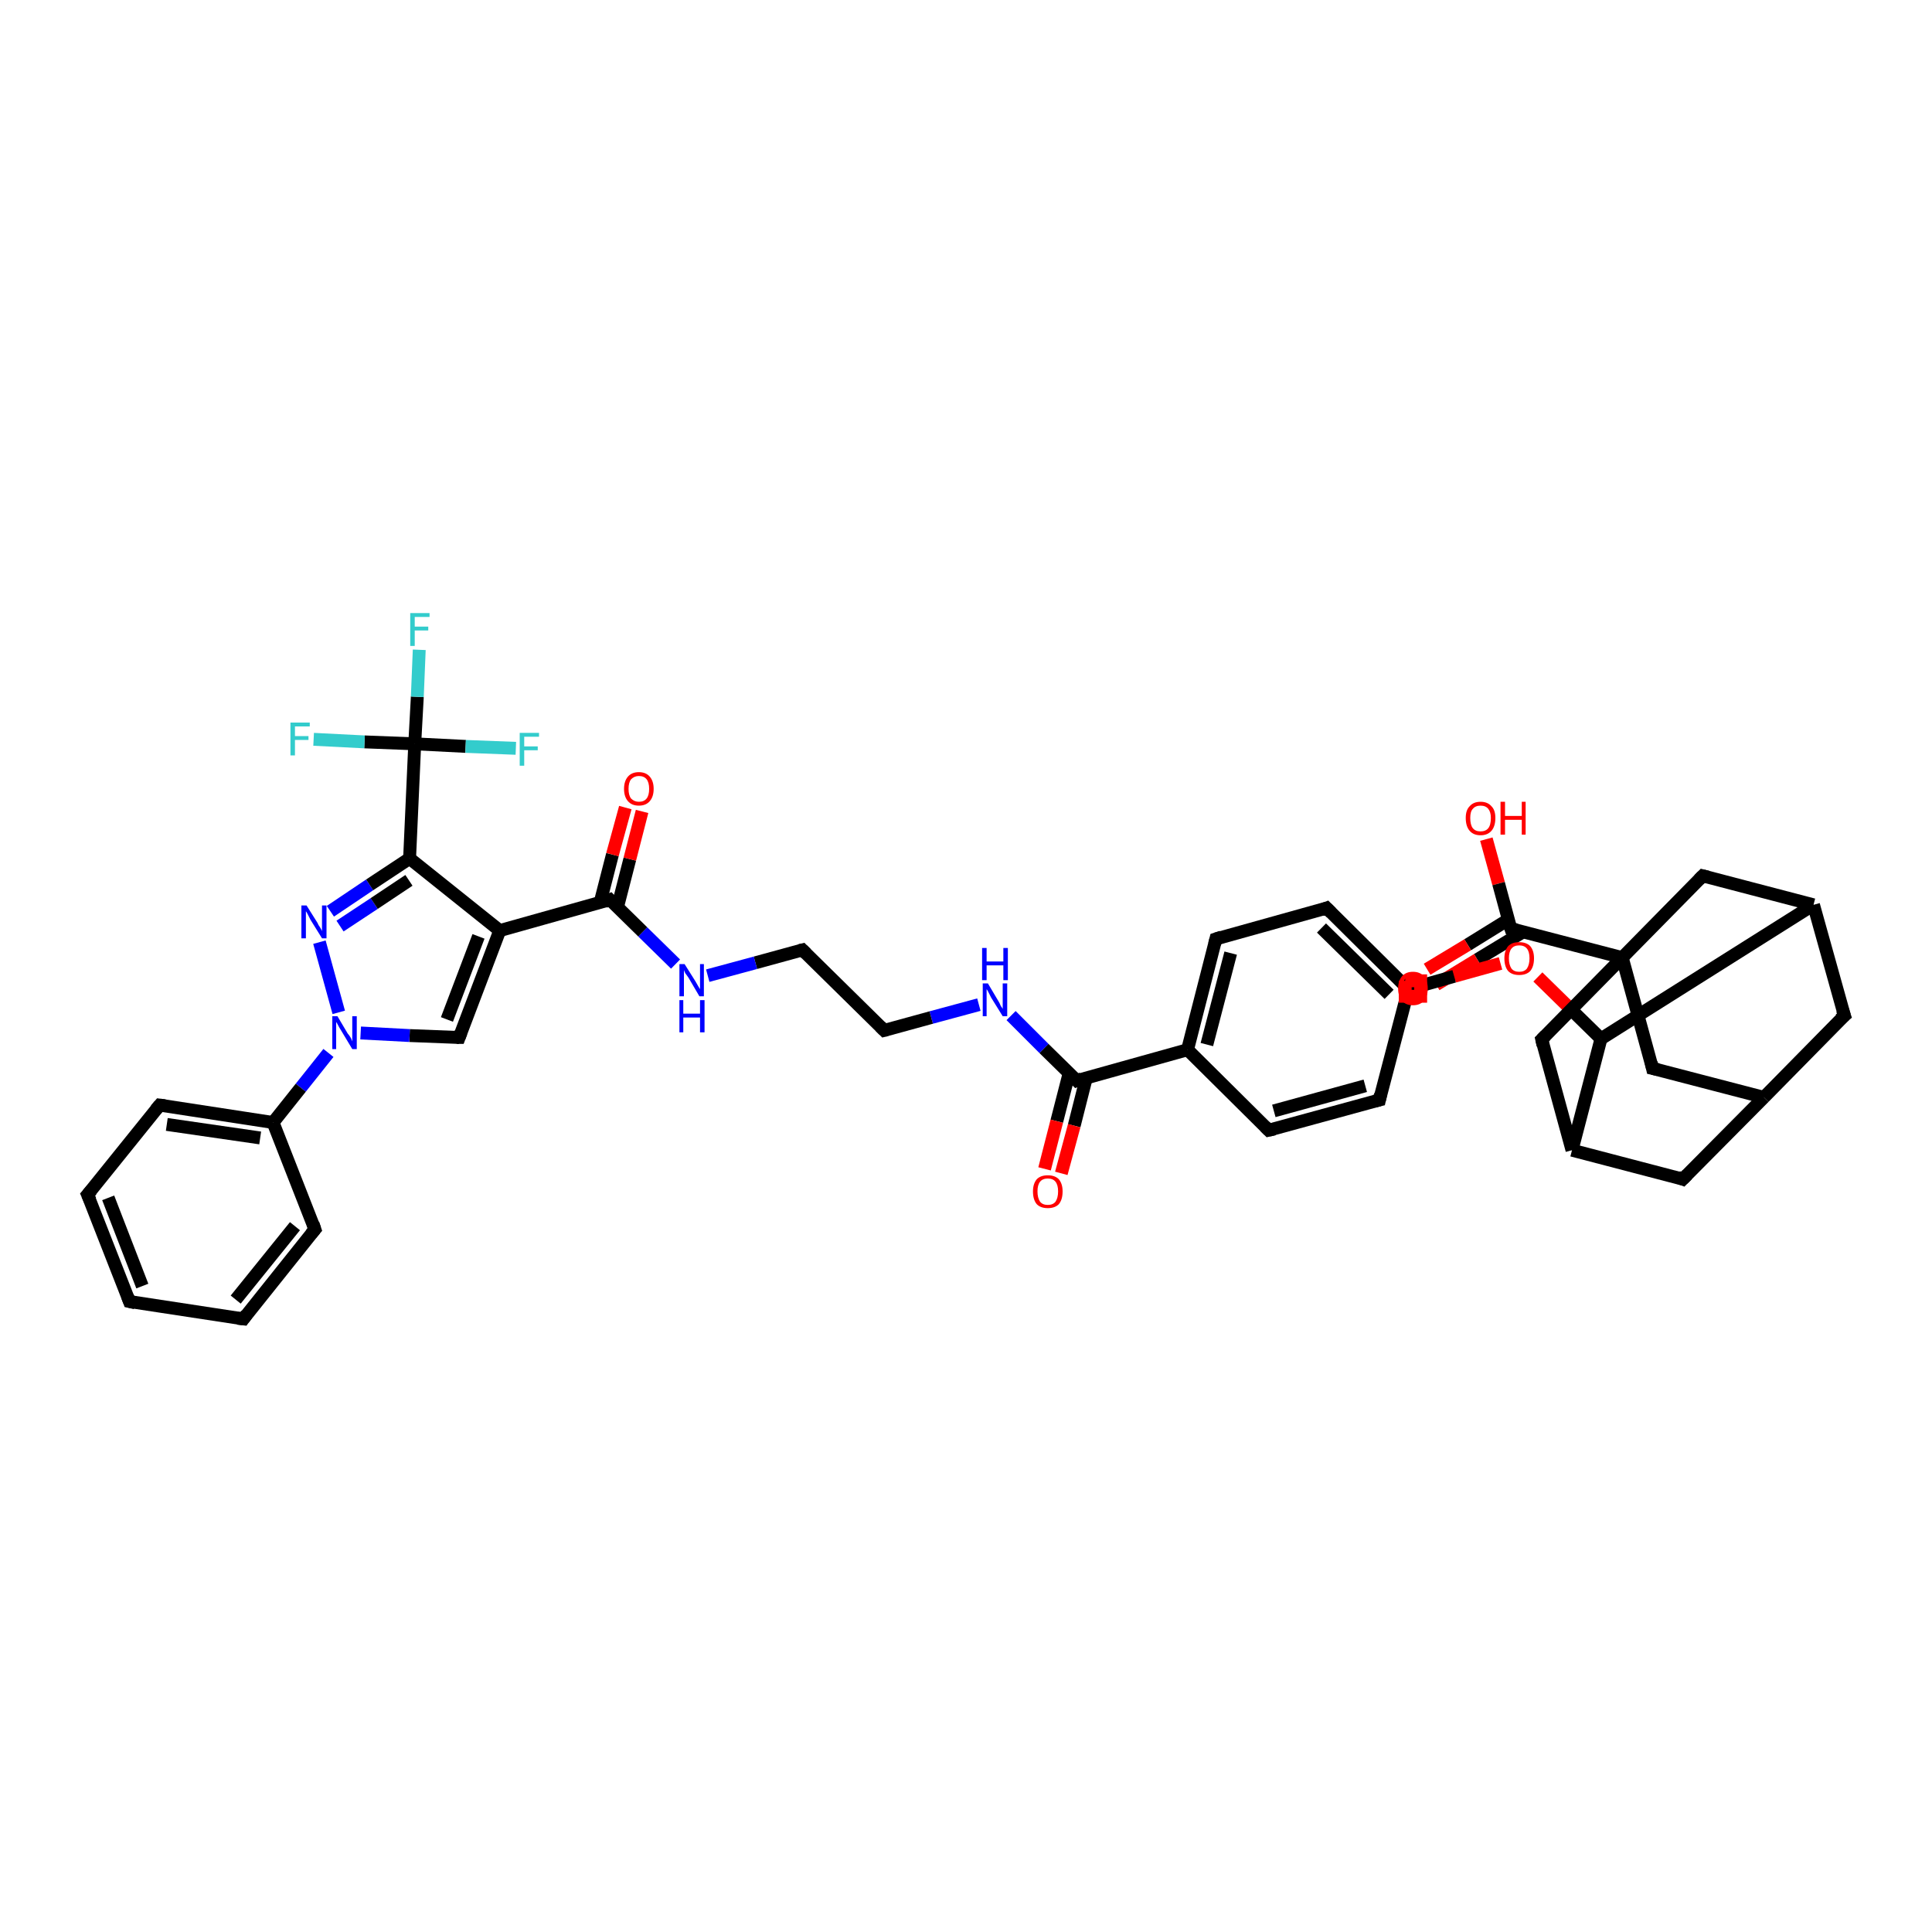 <?xml version='1.0' encoding='iso-8859-1'?>
<svg version='1.1' baseProfile='full'
              xmlns='http://www.w3.org/2000/svg'
                      xmlns:rdkit='http://www.rdkit.org/xml'
                      xmlns:xlink='http://www.w3.org/1999/xlink'
                  xml:space='preserve'
width='300px' height='300px' viewBox='0 0 300 300'>
<!-- END OF HEADER -->
<rect style='opacity:1.0;fill:#FFFFFF;stroke:none' width='300.0' height='300.0' x='0.0' y='0.0'> </rect>
<path class='bond-0 atom-0 atom-1' d='M 230.8,130.3 L 232.7,137.2' style='fill:none;fill-rule:evenodd;stroke:#FF0000;stroke-width:2.0px;stroke-linecap:butt;stroke-linejoin:miter;stroke-opacity:1' />
<path class='bond-0 atom-0 atom-1' d='M 232.7,137.2 L 234.6,144.2' style='fill:none;fill-rule:evenodd;stroke:#000000;stroke-width:2.0px;stroke-linecap:butt;stroke-linejoin:miter;stroke-opacity:1' />
<path class='bond-1 atom-1 atom-2' d='M 234.2,142.8 L 227.9,146.7' style='fill:none;fill-rule:evenodd;stroke:#000000;stroke-width:2.0px;stroke-linecap:butt;stroke-linejoin:miter;stroke-opacity:1' />
<path class='bond-1 atom-1 atom-2' d='M 227.9,146.7 L 221.6,150.5' style='fill:none;fill-rule:evenodd;stroke:#FF0000;stroke-width:2.0px;stroke-linecap:butt;stroke-linejoin:miter;stroke-opacity:1' />
<path class='bond-1 atom-1 atom-2' d='M 236.5,144.7 L 229.4,149.0' style='fill:none;fill-rule:evenodd;stroke:#000000;stroke-width:2.0px;stroke-linecap:butt;stroke-linejoin:miter;stroke-opacity:1' />
<path class='bond-1 atom-1 atom-2' d='M 229.4,149.0 L 223.0,152.9' style='fill:none;fill-rule:evenodd;stroke:#FF0000;stroke-width:2.0px;stroke-linecap:butt;stroke-linejoin:miter;stroke-opacity:1' />
<path class='bond-2 atom-1 atom-3' d='M 234.6,144.2 L 251.9,148.7' style='fill:none;fill-rule:evenodd;stroke:#000000;stroke-width:2.0px;stroke-linecap:butt;stroke-linejoin:miter;stroke-opacity:1' />
<path class='bond-3 atom-3 atom-4' d='M 251.9,148.7 L 256.6,165.9' style='fill:none;fill-rule:evenodd;stroke:#000000;stroke-width:2.0px;stroke-linecap:butt;stroke-linejoin:miter;stroke-opacity:1' />
<path class='bond-4 atom-4 atom-5' d='M 256.6,165.9 L 273.9,170.4' style='fill:none;fill-rule:evenodd;stroke:#000000;stroke-width:2.0px;stroke-linecap:butt;stroke-linejoin:miter;stroke-opacity:1' />
<path class='bond-5 atom-5 atom-6' d='M 273.9,170.4 L 286.4,157.7' style='fill:none;fill-rule:evenodd;stroke:#000000;stroke-width:2.0px;stroke-linecap:butt;stroke-linejoin:miter;stroke-opacity:1' />
<path class='bond-6 atom-6 atom-7' d='M 286.4,157.7 L 281.6,140.5' style='fill:none;fill-rule:evenodd;stroke:#000000;stroke-width:2.0px;stroke-linecap:butt;stroke-linejoin:miter;stroke-opacity:1' />
<path class='bond-7 atom-7 atom-8' d='M 281.6,140.5 L 264.4,136.0' style='fill:none;fill-rule:evenodd;stroke:#000000;stroke-width:2.0px;stroke-linecap:butt;stroke-linejoin:miter;stroke-opacity:1' />
<path class='bond-8 atom-7 atom-9' d='M 281.6,140.5 L 248.6,161.3' style='fill:none;fill-rule:evenodd;stroke:#000000;stroke-width:2.0px;stroke-linecap:butt;stroke-linejoin:miter;stroke-opacity:1' />
<path class='bond-9 atom-9 atom-10' d='M 248.6,161.3 L 243.7,156.5' style='fill:none;fill-rule:evenodd;stroke:#000000;stroke-width:2.0px;stroke-linecap:butt;stroke-linejoin:miter;stroke-opacity:1' />
<path class='bond-9 atom-9 atom-10' d='M 243.7,156.5 L 238.8,151.7' style='fill:none;fill-rule:evenodd;stroke:#FF0000;stroke-width:2.0px;stroke-linecap:butt;stroke-linejoin:miter;stroke-opacity:1' />
<path class='bond-10 atom-10 atom-11' d='M 233.0,149.6 L 225.8,151.6' style='fill:none;fill-rule:evenodd;stroke:#FF0000;stroke-width:2.0px;stroke-linecap:butt;stroke-linejoin:miter;stroke-opacity:1' />
<path class='bond-10 atom-10 atom-11' d='M 225.8,151.6 L 218.7,153.6' style='fill:none;fill-rule:evenodd;stroke:#000000;stroke-width:2.0px;stroke-linecap:butt;stroke-linejoin:miter;stroke-opacity:1' />
<path class='bond-11 atom-11 atom-12' d='M 218.7,153.6 L 206.0,141.0' style='fill:none;fill-rule:evenodd;stroke:#000000;stroke-width:2.0px;stroke-linecap:butt;stroke-linejoin:miter;stroke-opacity:1' />
<path class='bond-11 atom-11 atom-12' d='M 215.7,154.4 L 205.2,144.1' style='fill:none;fill-rule:evenodd;stroke:#000000;stroke-width:2.0px;stroke-linecap:butt;stroke-linejoin:miter;stroke-opacity:1' />
<path class='bond-12 atom-12 atom-13' d='M 206.0,141.0 L 188.8,145.8' style='fill:none;fill-rule:evenodd;stroke:#000000;stroke-width:2.0px;stroke-linecap:butt;stroke-linejoin:miter;stroke-opacity:1' />
<path class='bond-13 atom-13 atom-14' d='M 188.8,145.8 L 184.4,163.0' style='fill:none;fill-rule:evenodd;stroke:#000000;stroke-width:2.0px;stroke-linecap:butt;stroke-linejoin:miter;stroke-opacity:1' />
<path class='bond-13 atom-13 atom-14' d='M 191.1,148.0 L 187.4,162.2' style='fill:none;fill-rule:evenodd;stroke:#000000;stroke-width:2.0px;stroke-linecap:butt;stroke-linejoin:miter;stroke-opacity:1' />
<path class='bond-14 atom-14 atom-15' d='M 184.4,163.0 L 197.0,175.5' style='fill:none;fill-rule:evenodd;stroke:#000000;stroke-width:2.0px;stroke-linecap:butt;stroke-linejoin:miter;stroke-opacity:1' />
<path class='bond-15 atom-15 atom-16' d='M 197.0,175.5 L 214.2,170.8' style='fill:none;fill-rule:evenodd;stroke:#000000;stroke-width:2.0px;stroke-linecap:butt;stroke-linejoin:miter;stroke-opacity:1' />
<path class='bond-15 atom-15 atom-16' d='M 197.8,172.5 L 212.0,168.6' style='fill:none;fill-rule:evenodd;stroke:#000000;stroke-width:2.0px;stroke-linecap:butt;stroke-linejoin:miter;stroke-opacity:1' />
<path class='bond-16 atom-14 atom-17' d='M 184.4,163.0 L 167.2,167.8' style='fill:none;fill-rule:evenodd;stroke:#000000;stroke-width:2.0px;stroke-linecap:butt;stroke-linejoin:miter;stroke-opacity:1' />
<path class='bond-17 atom-17 atom-18' d='M 166.0,166.7 L 164.1,174.1' style='fill:none;fill-rule:evenodd;stroke:#000000;stroke-width:2.0px;stroke-linecap:butt;stroke-linejoin:miter;stroke-opacity:1' />
<path class='bond-17 atom-17 atom-18' d='M 164.1,174.1 L 162.2,181.5' style='fill:none;fill-rule:evenodd;stroke:#FF0000;stroke-width:2.0px;stroke-linecap:butt;stroke-linejoin:miter;stroke-opacity:1' />
<path class='bond-17 atom-17 atom-18' d='M 168.7,167.3 L 166.8,174.8' style='fill:none;fill-rule:evenodd;stroke:#000000;stroke-width:2.0px;stroke-linecap:butt;stroke-linejoin:miter;stroke-opacity:1' />
<path class='bond-17 atom-17 atom-18' d='M 166.8,174.8 L 164.8,182.2' style='fill:none;fill-rule:evenodd;stroke:#FF0000;stroke-width:2.0px;stroke-linecap:butt;stroke-linejoin:miter;stroke-opacity:1' />
<path class='bond-18 atom-17 atom-19' d='M 167.2,167.8 L 162.1,162.8' style='fill:none;fill-rule:evenodd;stroke:#000000;stroke-width:2.0px;stroke-linecap:butt;stroke-linejoin:miter;stroke-opacity:1' />
<path class='bond-18 atom-17 atom-19' d='M 162.1,162.8 L 157.0,157.7' style='fill:none;fill-rule:evenodd;stroke:#0000FF;stroke-width:2.0px;stroke-linecap:butt;stroke-linejoin:miter;stroke-opacity:1' />
<path class='bond-19 atom-19 atom-20' d='M 152.0,156.0 L 144.6,158.0' style='fill:none;fill-rule:evenodd;stroke:#0000FF;stroke-width:2.0px;stroke-linecap:butt;stroke-linejoin:miter;stroke-opacity:1' />
<path class='bond-19 atom-19 atom-20' d='M 144.6,158.0 L 137.3,160.0' style='fill:none;fill-rule:evenodd;stroke:#000000;stroke-width:2.0px;stroke-linecap:butt;stroke-linejoin:miter;stroke-opacity:1' />
<path class='bond-20 atom-20 atom-21' d='M 137.3,160.0 L 124.6,147.5' style='fill:none;fill-rule:evenodd;stroke:#000000;stroke-width:2.0px;stroke-linecap:butt;stroke-linejoin:miter;stroke-opacity:1' />
<path class='bond-21 atom-21 atom-22' d='M 124.6,147.5 L 117.3,149.5' style='fill:none;fill-rule:evenodd;stroke:#000000;stroke-width:2.0px;stroke-linecap:butt;stroke-linejoin:miter;stroke-opacity:1' />
<path class='bond-21 atom-21 atom-22' d='M 117.3,149.5 L 109.9,151.5' style='fill:none;fill-rule:evenodd;stroke:#0000FF;stroke-width:2.0px;stroke-linecap:butt;stroke-linejoin:miter;stroke-opacity:1' />
<path class='bond-22 atom-22 atom-23' d='M 104.9,149.7 L 99.8,144.7' style='fill:none;fill-rule:evenodd;stroke:#0000FF;stroke-width:2.0px;stroke-linecap:butt;stroke-linejoin:miter;stroke-opacity:1' />
<path class='bond-22 atom-22 atom-23' d='M 99.8,144.7 L 94.7,139.7' style='fill:none;fill-rule:evenodd;stroke:#000000;stroke-width:2.0px;stroke-linecap:butt;stroke-linejoin:miter;stroke-opacity:1' />
<path class='bond-23 atom-23 atom-24' d='M 95.9,140.8 L 97.8,133.4' style='fill:none;fill-rule:evenodd;stroke:#000000;stroke-width:2.0px;stroke-linecap:butt;stroke-linejoin:miter;stroke-opacity:1' />
<path class='bond-23 atom-23 atom-24' d='M 97.8,133.4 L 99.7,126.0' style='fill:none;fill-rule:evenodd;stroke:#FF0000;stroke-width:2.0px;stroke-linecap:butt;stroke-linejoin:miter;stroke-opacity:1' />
<path class='bond-23 atom-23 atom-24' d='M 93.2,140.1 L 95.1,132.7' style='fill:none;fill-rule:evenodd;stroke:#000000;stroke-width:2.0px;stroke-linecap:butt;stroke-linejoin:miter;stroke-opacity:1' />
<path class='bond-23 atom-23 atom-24' d='M 95.1,132.7 L 97.1,125.4' style='fill:none;fill-rule:evenodd;stroke:#FF0000;stroke-width:2.0px;stroke-linecap:butt;stroke-linejoin:miter;stroke-opacity:1' />
<path class='bond-24 atom-23 atom-25' d='M 94.7,139.7 L 77.6,144.5' style='fill:none;fill-rule:evenodd;stroke:#000000;stroke-width:2.0px;stroke-linecap:butt;stroke-linejoin:miter;stroke-opacity:1' />
<path class='bond-25 atom-25 atom-26' d='M 77.6,144.5 L 71.3,161.1' style='fill:none;fill-rule:evenodd;stroke:#000000;stroke-width:2.0px;stroke-linecap:butt;stroke-linejoin:miter;stroke-opacity:1' />
<path class='bond-25 atom-25 atom-26' d='M 74.3,145.4 L 69.4,158.3' style='fill:none;fill-rule:evenodd;stroke:#000000;stroke-width:2.0px;stroke-linecap:butt;stroke-linejoin:miter;stroke-opacity:1' />
<path class='bond-26 atom-26 atom-27' d='M 71.3,161.1 L 63.6,160.8' style='fill:none;fill-rule:evenodd;stroke:#000000;stroke-width:2.0px;stroke-linecap:butt;stroke-linejoin:miter;stroke-opacity:1' />
<path class='bond-26 atom-26 atom-27' d='M 63.6,160.8 L 56.0,160.4' style='fill:none;fill-rule:evenodd;stroke:#0000FF;stroke-width:2.0px;stroke-linecap:butt;stroke-linejoin:miter;stroke-opacity:1' />
<path class='bond-27 atom-27 atom-28' d='M 52.6,157.2 L 49.6,146.3' style='fill:none;fill-rule:evenodd;stroke:#0000FF;stroke-width:2.0px;stroke-linecap:butt;stroke-linejoin:miter;stroke-opacity:1' />
<path class='bond-28 atom-28 atom-29' d='M 51.3,141.5 L 57.4,137.4' style='fill:none;fill-rule:evenodd;stroke:#0000FF;stroke-width:2.0px;stroke-linecap:butt;stroke-linejoin:miter;stroke-opacity:1' />
<path class='bond-28 atom-28 atom-29' d='M 57.4,137.4 L 63.6,133.3' style='fill:none;fill-rule:evenodd;stroke:#000000;stroke-width:2.0px;stroke-linecap:butt;stroke-linejoin:miter;stroke-opacity:1' />
<path class='bond-28 atom-28 atom-29' d='M 52.8,143.8 L 58.1,140.3' style='fill:none;fill-rule:evenodd;stroke:#0000FF;stroke-width:2.0px;stroke-linecap:butt;stroke-linejoin:miter;stroke-opacity:1' />
<path class='bond-28 atom-28 atom-29' d='M 58.1,140.3 L 63.5,136.7' style='fill:none;fill-rule:evenodd;stroke:#000000;stroke-width:2.0px;stroke-linecap:butt;stroke-linejoin:miter;stroke-opacity:1' />
<path class='bond-29 atom-29 atom-30' d='M 63.6,133.3 L 64.4,115.5' style='fill:none;fill-rule:evenodd;stroke:#000000;stroke-width:2.0px;stroke-linecap:butt;stroke-linejoin:miter;stroke-opacity:1' />
<path class='bond-30 atom-30 atom-31' d='M 64.4,115.5 L 64.8,108.2' style='fill:none;fill-rule:evenodd;stroke:#000000;stroke-width:2.0px;stroke-linecap:butt;stroke-linejoin:miter;stroke-opacity:1' />
<path class='bond-30 atom-30 atom-31' d='M 64.8,108.2 L 65.1,100.9' style='fill:none;fill-rule:evenodd;stroke:#33CCCC;stroke-width:2.0px;stroke-linecap:butt;stroke-linejoin:miter;stroke-opacity:1' />
<path class='bond-31 atom-30 atom-32' d='M 64.4,115.5 L 56.6,115.2' style='fill:none;fill-rule:evenodd;stroke:#000000;stroke-width:2.0px;stroke-linecap:butt;stroke-linejoin:miter;stroke-opacity:1' />
<path class='bond-31 atom-30 atom-32' d='M 56.6,115.2 L 48.7,114.8' style='fill:none;fill-rule:evenodd;stroke:#33CCCC;stroke-width:2.0px;stroke-linecap:butt;stroke-linejoin:miter;stroke-opacity:1' />
<path class='bond-32 atom-30 atom-33' d='M 64.4,115.5 L 72.3,115.9' style='fill:none;fill-rule:evenodd;stroke:#000000;stroke-width:2.0px;stroke-linecap:butt;stroke-linejoin:miter;stroke-opacity:1' />
<path class='bond-32 atom-30 atom-33' d='M 72.3,115.9 L 80.1,116.2' style='fill:none;fill-rule:evenodd;stroke:#33CCCC;stroke-width:2.0px;stroke-linecap:butt;stroke-linejoin:miter;stroke-opacity:1' />
<path class='bond-33 atom-27 atom-34' d='M 51.0,163.5 L 46.7,168.9' style='fill:none;fill-rule:evenodd;stroke:#0000FF;stroke-width:2.0px;stroke-linecap:butt;stroke-linejoin:miter;stroke-opacity:1' />
<path class='bond-33 atom-27 atom-34' d='M 46.7,168.9 L 42.4,174.3' style='fill:none;fill-rule:evenodd;stroke:#000000;stroke-width:2.0px;stroke-linecap:butt;stroke-linejoin:miter;stroke-opacity:1' />
<path class='bond-34 atom-34 atom-35' d='M 42.4,174.3 L 24.8,171.6' style='fill:none;fill-rule:evenodd;stroke:#000000;stroke-width:2.0px;stroke-linecap:butt;stroke-linejoin:miter;stroke-opacity:1' />
<path class='bond-34 atom-34 atom-35' d='M 40.4,176.7 L 25.9,174.6' style='fill:none;fill-rule:evenodd;stroke:#000000;stroke-width:2.0px;stroke-linecap:butt;stroke-linejoin:miter;stroke-opacity:1' />
<path class='bond-35 atom-35 atom-36' d='M 24.8,171.6 L 13.6,185.5' style='fill:none;fill-rule:evenodd;stroke:#000000;stroke-width:2.0px;stroke-linecap:butt;stroke-linejoin:miter;stroke-opacity:1' />
<path class='bond-36 atom-36 atom-37' d='M 13.6,185.5 L 20.1,202.1' style='fill:none;fill-rule:evenodd;stroke:#000000;stroke-width:2.0px;stroke-linecap:butt;stroke-linejoin:miter;stroke-opacity:1' />
<path class='bond-36 atom-36 atom-37' d='M 16.8,186.0 L 22.1,199.7' style='fill:none;fill-rule:evenodd;stroke:#000000;stroke-width:2.0px;stroke-linecap:butt;stroke-linejoin:miter;stroke-opacity:1' />
<path class='bond-37 atom-37 atom-38' d='M 20.1,202.1 L 37.8,204.8' style='fill:none;fill-rule:evenodd;stroke:#000000;stroke-width:2.0px;stroke-linecap:butt;stroke-linejoin:miter;stroke-opacity:1' />
<path class='bond-38 atom-38 atom-39' d='M 37.8,204.8 L 48.9,190.9' style='fill:none;fill-rule:evenodd;stroke:#000000;stroke-width:2.0px;stroke-linecap:butt;stroke-linejoin:miter;stroke-opacity:1' />
<path class='bond-38 atom-38 atom-39' d='M 36.6,201.8 L 45.8,190.4' style='fill:none;fill-rule:evenodd;stroke:#000000;stroke-width:2.0px;stroke-linecap:butt;stroke-linejoin:miter;stroke-opacity:1' />
<path class='bond-39 atom-9 atom-40' d='M 248.6,161.3 L 244.1,178.6' style='fill:none;fill-rule:evenodd;stroke:#000000;stroke-width:2.0px;stroke-linecap:butt;stroke-linejoin:miter;stroke-opacity:1' />
<path class='bond-40 atom-40 atom-41' d='M 244.1,178.6 L 261.3,183.1' style='fill:none;fill-rule:evenodd;stroke:#000000;stroke-width:2.0px;stroke-linecap:butt;stroke-linejoin:miter;stroke-opacity:1' />
<path class='bond-41 atom-40 atom-42' d='M 244.1,178.6 L 239.4,161.4' style='fill:none;fill-rule:evenodd;stroke:#000000;stroke-width:2.0px;stroke-linecap:butt;stroke-linejoin:miter;stroke-opacity:1' />
<path class='bond-42 atom-8 atom-3' d='M 264.4,136.0 L 251.9,148.7' style='fill:none;fill-rule:evenodd;stroke:#000000;stroke-width:2.0px;stroke-linecap:butt;stroke-linejoin:miter;stroke-opacity:1' />
<path class='bond-43 atom-16 atom-11' d='M 214.2,170.8 L 218.7,153.6' style='fill:none;fill-rule:evenodd;stroke:#000000;stroke-width:2.0px;stroke-linecap:butt;stroke-linejoin:miter;stroke-opacity:1' />
<path class='bond-44 atom-29 atom-25' d='M 63.6,133.3 L 77.6,144.5' style='fill:none;fill-rule:evenodd;stroke:#000000;stroke-width:2.0px;stroke-linecap:butt;stroke-linejoin:miter;stroke-opacity:1' />
<path class='bond-45 atom-39 atom-34' d='M 48.9,190.9 L 42.4,174.3' style='fill:none;fill-rule:evenodd;stroke:#000000;stroke-width:2.0px;stroke-linecap:butt;stroke-linejoin:miter;stroke-opacity:1' />
<path class='bond-46 atom-42 atom-3' d='M 239.4,161.4 L 251.9,148.7' style='fill:none;fill-rule:evenodd;stroke:#000000;stroke-width:2.0px;stroke-linecap:butt;stroke-linejoin:miter;stroke-opacity:1' />
<path class='bond-47 atom-41 atom-5' d='M 261.3,183.1 L 273.9,170.4' style='fill:none;fill-rule:evenodd;stroke:#000000;stroke-width:2.0px;stroke-linecap:butt;stroke-linejoin:miter;stroke-opacity:1' />
<path d='M 234.5,143.9 L 234.6,144.2 L 235.5,144.4' style='fill:none;stroke:#000000;stroke-width:2.0px;stroke-linecap:butt;stroke-linejoin:miter;stroke-opacity:1;' />
<path d='M 256.4,165.0 L 256.6,165.9 L 257.5,166.1' style='fill:none;stroke:#000000;stroke-width:2.0px;stroke-linecap:butt;stroke-linejoin:miter;stroke-opacity:1;' />
<path d='M 285.7,158.3 L 286.4,157.7 L 286.1,156.8' style='fill:none;stroke:#000000;stroke-width:2.0px;stroke-linecap:butt;stroke-linejoin:miter;stroke-opacity:1;' />
<path d='M 265.2,136.2 L 264.4,136.0 L 263.8,136.6' style='fill:none;stroke:#000000;stroke-width:2.0px;stroke-linecap:butt;stroke-linejoin:miter;stroke-opacity:1;' />
<path d='M 206.7,141.7 L 206.0,141.0 L 205.2,141.3' style='fill:none;stroke:#000000;stroke-width:2.0px;stroke-linecap:butt;stroke-linejoin:miter;stroke-opacity:1;' />
<path d='M 189.7,145.5 L 188.8,145.8 L 188.6,146.6' style='fill:none;stroke:#000000;stroke-width:2.0px;stroke-linecap:butt;stroke-linejoin:miter;stroke-opacity:1;' />
<path d='M 196.4,174.9 L 197.0,175.5 L 197.9,175.3' style='fill:none;stroke:#000000;stroke-width:2.0px;stroke-linecap:butt;stroke-linejoin:miter;stroke-opacity:1;' />
<path d='M 213.4,171.0 L 214.2,170.8 L 214.4,169.9' style='fill:none;stroke:#000000;stroke-width:2.0px;stroke-linecap:butt;stroke-linejoin:miter;stroke-opacity:1;' />
<path d='M 168.0,167.5 L 167.2,167.8 L 166.9,167.5' style='fill:none;stroke:#000000;stroke-width:2.0px;stroke-linecap:butt;stroke-linejoin:miter;stroke-opacity:1;' />
<path d='M 137.7,159.9 L 137.3,160.0 L 136.7,159.4' style='fill:none;stroke:#000000;stroke-width:2.0px;stroke-linecap:butt;stroke-linejoin:miter;stroke-opacity:1;' />
<path d='M 125.2,148.1 L 124.6,147.5 L 124.2,147.6' style='fill:none;stroke:#000000;stroke-width:2.0px;stroke-linecap:butt;stroke-linejoin:miter;stroke-opacity:1;' />
<path d='M 95.0,140.0 L 94.7,139.7 L 93.9,140.0' style='fill:none;stroke:#000000;stroke-width:2.0px;stroke-linecap:butt;stroke-linejoin:miter;stroke-opacity:1;' />
<path d='M 71.6,160.3 L 71.3,161.1 L 70.9,161.1' style='fill:none;stroke:#000000;stroke-width:2.0px;stroke-linecap:butt;stroke-linejoin:miter;stroke-opacity:1;' />
<path d='M 25.6,171.7 L 24.8,171.6 L 24.2,172.3' style='fill:none;stroke:#000000;stroke-width:2.0px;stroke-linecap:butt;stroke-linejoin:miter;stroke-opacity:1;' />
<path d='M 14.2,184.8 L 13.6,185.5 L 14.0,186.4' style='fill:none;stroke:#000000;stroke-width:2.0px;stroke-linecap:butt;stroke-linejoin:miter;stroke-opacity:1;' />
<path d='M 19.8,201.3 L 20.1,202.1 L 21.0,202.3' style='fill:none;stroke:#000000;stroke-width:2.0px;stroke-linecap:butt;stroke-linejoin:miter;stroke-opacity:1;' />
<path d='M 36.9,204.7 L 37.8,204.8 L 38.3,204.1' style='fill:none;stroke:#000000;stroke-width:2.0px;stroke-linecap:butt;stroke-linejoin:miter;stroke-opacity:1;' />
<path d='M 48.3,191.6 L 48.9,190.9 L 48.6,190.0' style='fill:none;stroke:#000000;stroke-width:2.0px;stroke-linecap:butt;stroke-linejoin:miter;stroke-opacity:1;' />
<path d='M 260.5,182.8 L 261.3,183.1 L 262.0,182.4' style='fill:none;stroke:#000000;stroke-width:2.0px;stroke-linecap:butt;stroke-linejoin:miter;stroke-opacity:1;' />
<path d='M 239.6,162.3 L 239.4,161.4 L 240.0,160.8' style='fill:none;stroke:#000000;stroke-width:2.0px;stroke-linecap:butt;stroke-linejoin:miter;stroke-opacity:1;' />
<path class='atom-0' d='M 227.6 127.0
Q 227.6 125.8, 228.2 125.2
Q 228.8 124.5, 229.9 124.5
Q 231.0 124.5, 231.6 125.2
Q 232.2 125.8, 232.2 127.0
Q 232.2 128.3, 231.6 129.0
Q 231.0 129.7, 229.9 129.7
Q 228.8 129.7, 228.2 129.0
Q 227.6 128.3, 227.6 127.0
M 229.9 129.1
Q 230.7 129.1, 231.1 128.6
Q 231.5 128.1, 231.5 127.0
Q 231.5 126.1, 231.1 125.6
Q 230.7 125.1, 229.9 125.1
Q 229.1 125.1, 228.7 125.6
Q 228.3 126.0, 228.3 127.0
Q 228.3 128.1, 228.7 128.6
Q 229.1 129.1, 229.9 129.1
' fill='#FF0000'/>
<path class='atom-0' d='M 233.0 124.5
L 233.7 124.5
L 233.7 126.7
L 236.3 126.7
L 236.3 124.5
L 236.9 124.5
L 236.9 129.6
L 236.3 129.6
L 236.3 127.3
L 233.7 127.3
L 233.7 129.6
L 233.0 129.6
L 233.0 124.5
' fill='#FF0000'/>
<path class='atom-2' d='M 217.1 153.5
Q 217.1 152.3, 217.7 151.6
Q 218.3 150.9, 219.4 150.9
Q 220.5 150.9, 221.1 151.6
Q 221.7 152.3, 221.7 153.5
Q 221.7 154.7, 221.1 155.4
Q 220.5 156.1, 219.4 156.1
Q 218.3 156.1, 217.7 155.4
Q 217.1 154.7, 217.1 153.5
M 219.4 155.6
Q 220.2 155.6, 220.6 155.0
Q 221.0 154.5, 221.0 153.5
Q 221.0 152.5, 220.6 152.0
Q 220.2 151.5, 219.4 151.5
Q 218.6 151.5, 218.2 152.0
Q 217.8 152.5, 217.8 153.5
Q 217.8 154.5, 218.2 155.0
Q 218.6 155.6, 219.4 155.6
' fill='#FF0000'/>
<path class='atom-10' d='M 233.6 148.8
Q 233.6 147.6, 234.2 146.9
Q 234.8 146.3, 235.9 146.3
Q 237.0 146.3, 237.6 146.9
Q 238.2 147.6, 238.2 148.8
Q 238.2 150.1, 237.6 150.8
Q 237.0 151.4, 235.9 151.4
Q 234.8 151.4, 234.2 150.8
Q 233.6 150.1, 233.6 148.8
M 235.9 150.9
Q 236.7 150.9, 237.1 150.4
Q 237.5 149.8, 237.5 148.8
Q 237.5 147.8, 237.1 147.3
Q 236.7 146.8, 235.9 146.8
Q 235.1 146.8, 234.7 147.3
Q 234.3 147.8, 234.3 148.8
Q 234.3 149.8, 234.7 150.4
Q 235.1 150.9, 235.9 150.9
' fill='#FF0000'/>
<path class='atom-18' d='M 160.4 185.0
Q 160.4 183.8, 161.0 183.1
Q 161.6 182.5, 162.7 182.5
Q 163.8 182.5, 164.4 183.1
Q 165.0 183.8, 165.0 185.0
Q 165.0 186.3, 164.4 187.0
Q 163.8 187.6, 162.7 187.6
Q 161.6 187.6, 161.0 187.0
Q 160.4 186.3, 160.4 185.0
M 162.7 187.1
Q 163.5 187.1, 163.9 186.6
Q 164.3 186.0, 164.3 185.0
Q 164.3 184.0, 163.9 183.5
Q 163.5 183.0, 162.7 183.0
Q 161.9 183.0, 161.5 183.5
Q 161.1 184.0, 161.1 185.0
Q 161.1 186.0, 161.5 186.6
Q 161.9 187.1, 162.7 187.1
' fill='#FF0000'/>
<path class='atom-19' d='M 153.4 152.7
L 155.0 155.4
Q 155.2 155.7, 155.4 156.2
Q 155.7 156.6, 155.7 156.7
L 155.7 152.7
L 156.4 152.7
L 156.4 157.8
L 155.7 157.8
L 153.9 154.9
Q 153.7 154.5, 153.5 154.1
Q 153.3 153.7, 153.2 153.6
L 153.2 157.8
L 152.6 157.8
L 152.6 152.7
L 153.4 152.7
' fill='#0000FF'/>
<path class='atom-19' d='M 152.5 147.2
L 153.2 147.2
L 153.2 149.3
L 155.8 149.3
L 155.8 147.2
L 156.5 147.2
L 156.5 152.2
L 155.8 152.2
L 155.8 149.9
L 153.2 149.9
L 153.2 152.2
L 152.5 152.2
L 152.5 147.2
' fill='#0000FF'/>
<path class='atom-22' d='M 106.3 149.7
L 108.0 152.4
Q 108.1 152.6, 108.4 153.1
Q 108.7 153.6, 108.7 153.6
L 108.7 149.7
L 109.3 149.7
L 109.3 154.7
L 108.6 154.7
L 106.9 151.8
Q 106.7 151.5, 106.4 151.1
Q 106.2 150.7, 106.2 150.6
L 106.2 154.7
L 105.5 154.7
L 105.5 149.7
L 106.3 149.7
' fill='#0000FF'/>
<path class='atom-22' d='M 105.5 155.3
L 106.1 155.3
L 106.1 157.4
L 108.7 157.4
L 108.7 155.3
L 109.4 155.3
L 109.4 160.3
L 108.7 160.3
L 108.7 158.0
L 106.1 158.0
L 106.1 160.3
L 105.5 160.3
L 105.5 155.3
' fill='#0000FF'/>
<path class='atom-24' d='M 96.9 122.5
Q 96.9 121.3, 97.5 120.6
Q 98.1 119.9, 99.2 119.9
Q 100.3 119.9, 100.9 120.6
Q 101.5 121.3, 101.5 122.5
Q 101.5 123.7, 100.9 124.4
Q 100.3 125.1, 99.2 125.1
Q 98.1 125.1, 97.5 124.4
Q 96.9 123.7, 96.9 122.5
M 99.2 124.5
Q 100.0 124.5, 100.4 124.0
Q 100.8 123.5, 100.8 122.5
Q 100.8 121.5, 100.4 121.0
Q 100.0 120.5, 99.2 120.5
Q 98.5 120.5, 98.0 121.0
Q 97.6 121.5, 97.6 122.5
Q 97.6 123.5, 98.0 124.0
Q 98.5 124.5, 99.2 124.5
' fill='#FF0000'/>
<path class='atom-27' d='M 52.4 157.8
L 54.0 160.5
Q 54.2 160.7, 54.5 161.2
Q 54.7 161.7, 54.7 161.7
L 54.7 157.8
L 55.4 157.8
L 55.4 162.9
L 54.7 162.9
L 52.9 159.9
Q 52.7 159.6, 52.5 159.2
Q 52.3 158.8, 52.2 158.7
L 52.2 162.9
L 51.6 162.9
L 51.6 157.8
L 52.4 157.8
' fill='#0000FF'/>
<path class='atom-28' d='M 47.6 140.6
L 49.3 143.3
Q 49.4 143.6, 49.7 144.0
Q 50.0 144.5, 50.0 144.6
L 50.0 140.6
L 50.7 140.6
L 50.7 145.7
L 50.0 145.7
L 48.2 142.8
Q 48.0 142.4, 47.8 142.0
Q 47.6 141.6, 47.5 141.5
L 47.5 145.7
L 46.8 145.7
L 46.8 140.6
L 47.6 140.6
' fill='#0000FF'/>
<path class='atom-31' d='M 63.7 95.2
L 66.7 95.2
L 66.7 95.8
L 64.4 95.8
L 64.4 97.3
L 66.5 97.3
L 66.5 97.9
L 64.4 97.9
L 64.4 100.3
L 63.7 100.3
L 63.7 95.2
' fill='#33CCCC'/>
<path class='atom-32' d='M 45.1 112.2
L 48.1 112.2
L 48.1 112.8
L 45.8 112.8
L 45.8 114.3
L 47.9 114.3
L 47.9 114.9
L 45.8 114.9
L 45.8 117.3
L 45.1 117.3
L 45.1 112.2
' fill='#33CCCC'/>
<path class='atom-33' d='M 80.7 113.8
L 83.7 113.8
L 83.7 114.4
L 81.4 114.4
L 81.4 115.9
L 83.5 115.9
L 83.5 116.5
L 81.4 116.5
L 81.4 118.9
L 80.7 118.9
L 80.7 113.8
' fill='#33CCCC'/>
<path class='atom-2' d='M 218.2,152.3 L 218.2,154.7 L 220.6,154.7 L 220.6,152.3 L 218.2,152.3' style='fill:none;stroke:#FF0000;stroke-width:2.0px;stroke-linecap:butt;stroke-linejoin:miter;stroke-opacity:1;' />
</svg>
